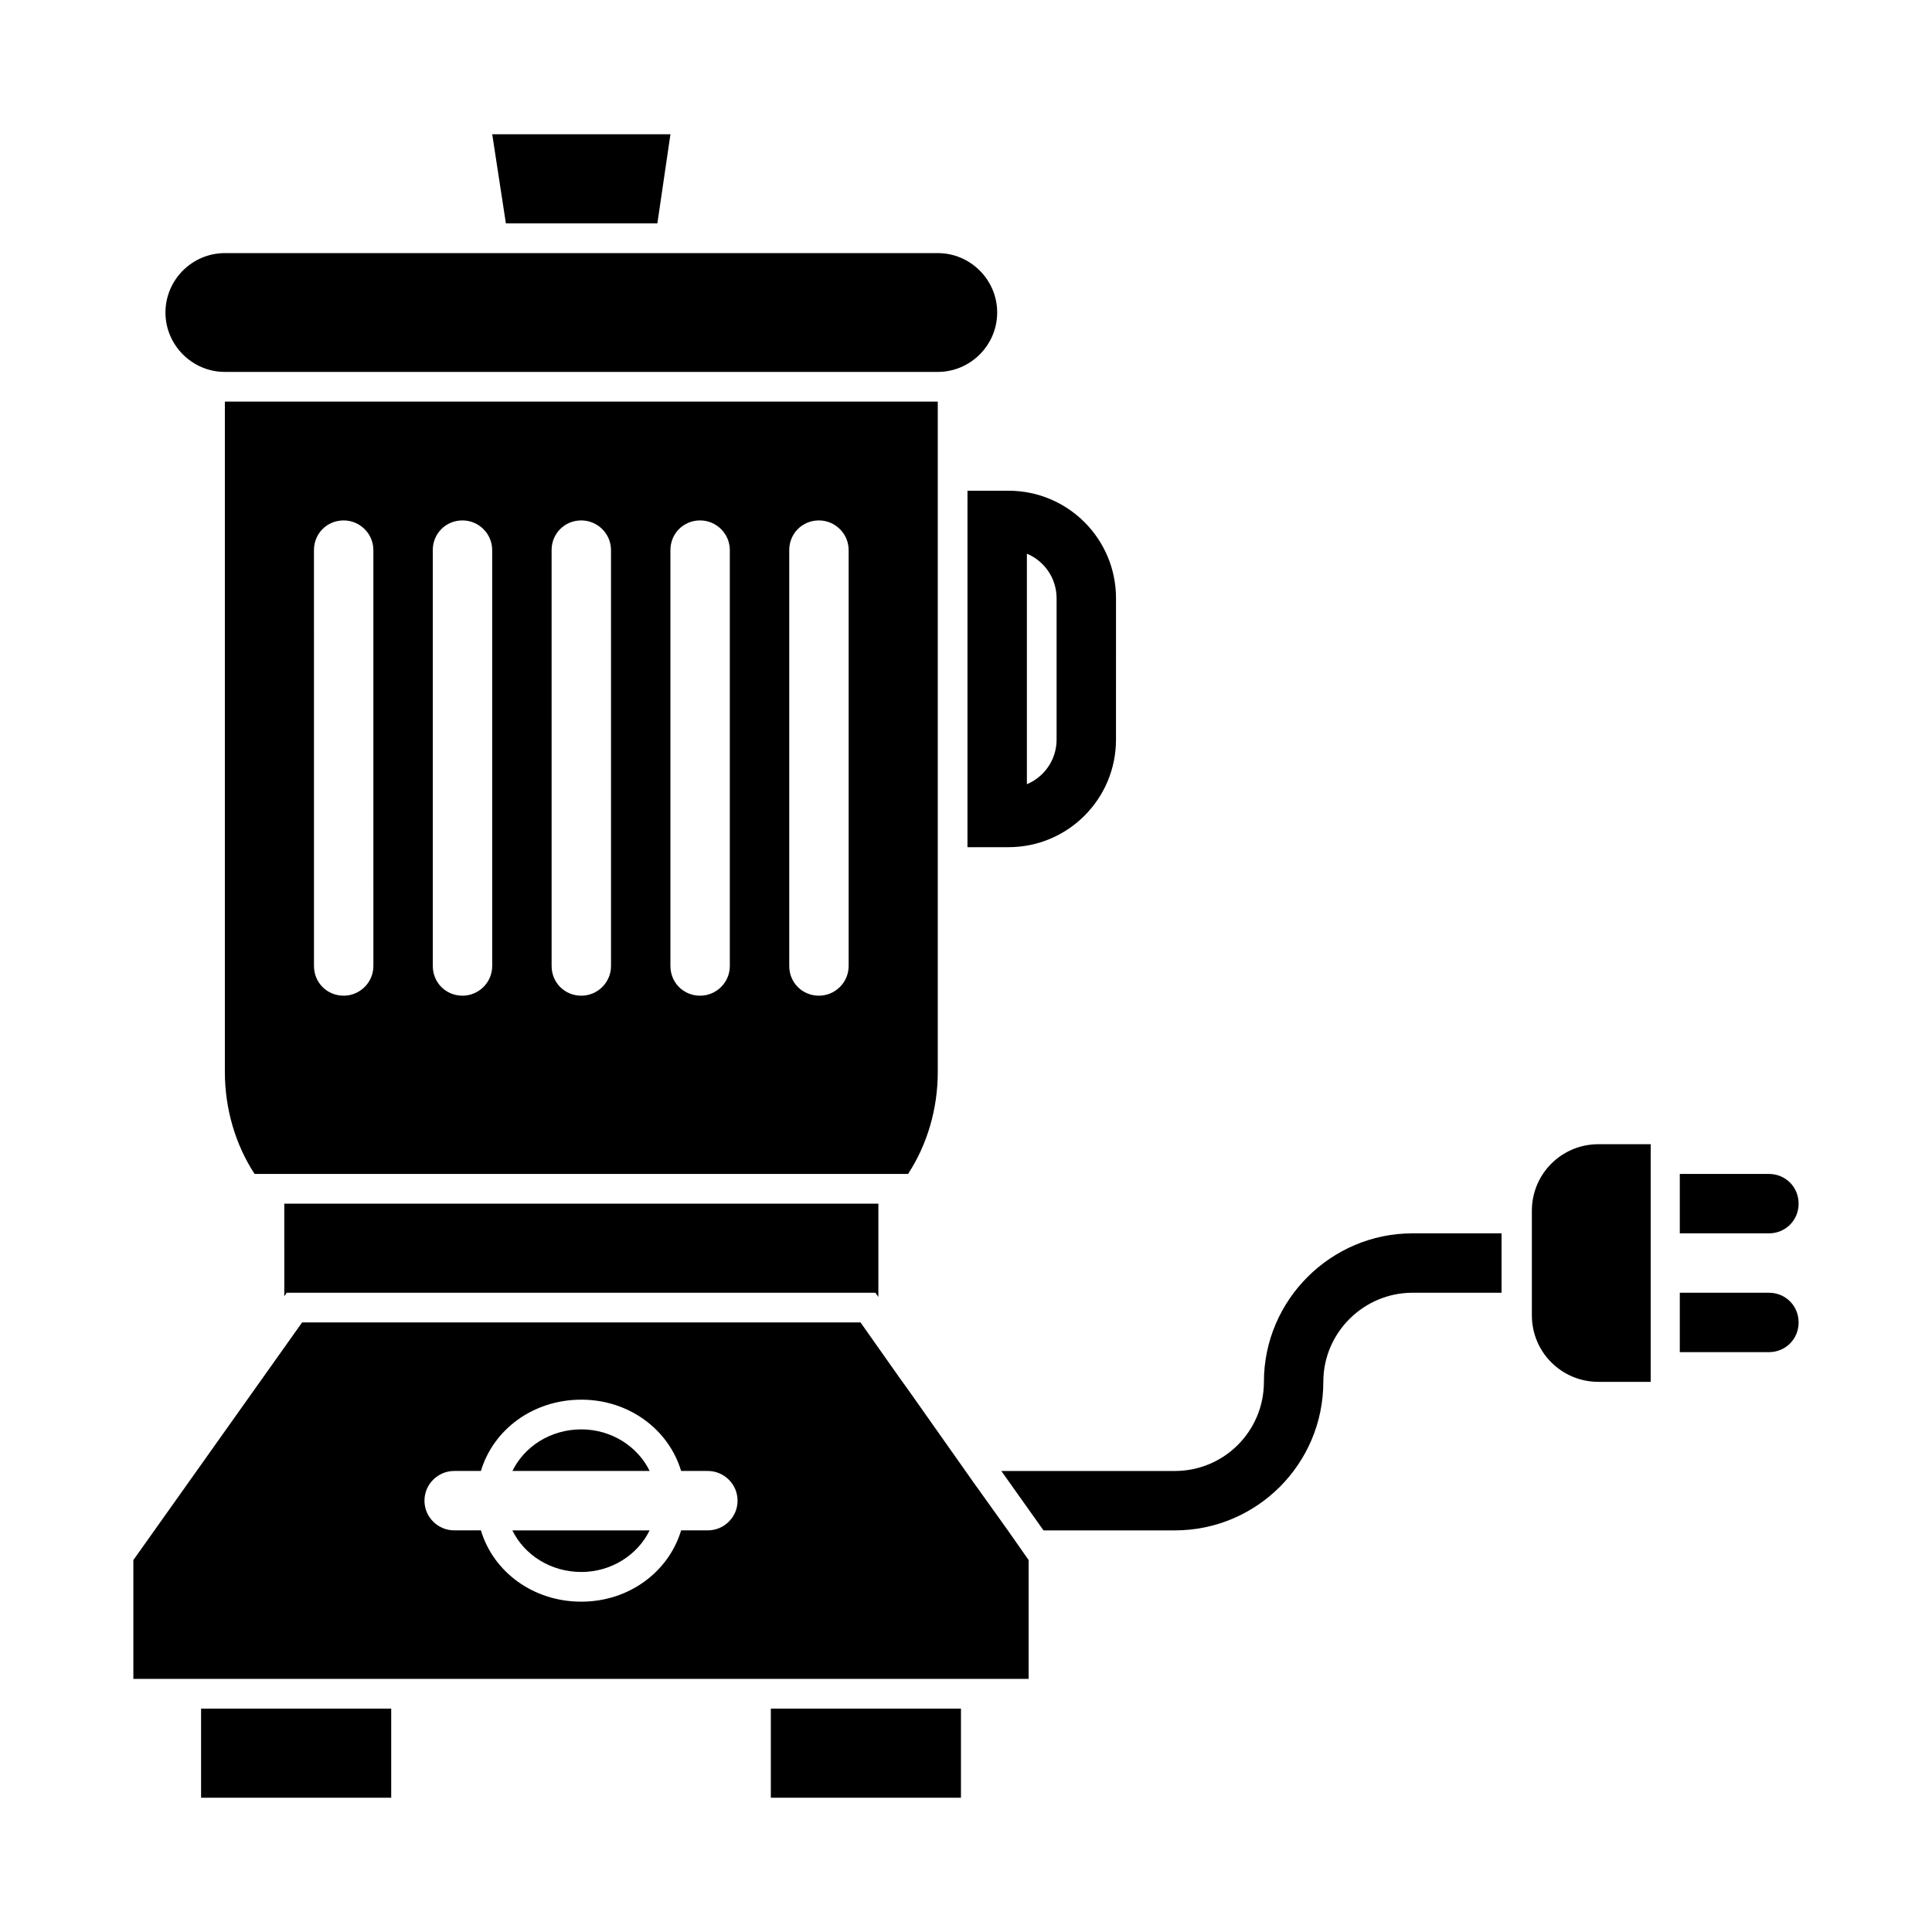 <?xml version="1.0" encoding="UTF-8"?>
<!-- Uploaded to: SVG Repo, www.svgrepo.com, Generator: SVG Repo Mixer Tools -->
<svg fill="#000000" width="800px" height="800px" version="1.1" viewBox="144 144 512 512" xmlns="http://www.w3.org/2000/svg">
 <g>
  <path d="m298.05 560.59c8.031 0 14.957-4.566 18.105-11.02h-36.371c3.152 6.457 10.078 11.02 18.266 11.02z"/>
  <path d="m306.56 533.82h9.605c-3.148-6.453-10.078-11.02-18.105-11.02-8.188 0-15.113 4.566-18.262 11.02z"/>
  <path d="m197.29 596.8h50.383v23.617h-50.383z"/>
  <path d="m348.28 596.8h50.383v23.617h-50.383z"/>
  <path d="m219.34 475.57v11.965l0.629-0.945h156.02l0.789 1.102v-24.715h-157.44z"/>
  <path d="m392.52 428.02v-177.59h-188.93v177.59c0 9.918 2.832 19.363 7.871 27.078h173.19c5.039-7.715 7.871-17.16 7.871-27.078zm-149.57-28.023c0 4.41-3.621 7.871-7.871 7.871-4.41 0-7.871-3.465-7.871-7.871l-0.004-110.21c0-4.41 3.465-7.871 7.871-7.871 4.25 0 7.871 3.465 7.871 7.871zm31.488 0c0 4.41-3.621 7.871-7.871 7.871-4.41 0-7.871-3.465-7.871-7.871l-0.004-110.21c0-4.41 3.465-7.871 7.871-7.871 4.25 0 7.871 3.465 7.871 7.871zm31.488 0c0 4.41-3.621 7.871-7.871 7.871-4.41 0-7.871-3.465-7.871-7.871l-0.004-110.21c0-4.41 3.465-7.871 7.871-7.871 4.25 0 7.871 3.465 7.871 7.871zm31.484 0c0 4.41-3.621 7.871-7.871 7.871-4.41 0-7.871-3.465-7.871-7.871v-110.21c0-4.41 3.465-7.871 7.871-7.871 4.25 0 7.871 3.465 7.871 7.871zm31.488 0c0 4.41-3.621 7.871-7.871 7.871-4.41 0-7.871-3.465-7.871-7.871v-110.21c0-4.41 3.465-7.871 7.871-7.871 4.25 0 7.871 3.465 7.871 7.871z"/>
  <path d="m203.59 242.56h188.93c8.66 0 15.742-7.086 15.742-15.742 0-8.66-7.086-15.742-15.742-15.742h-188.93c-8.66 0-15.742 7.086-15.742 15.742s7.086 15.742 15.742 15.742z"/>
  <path d="m400.39 368.51h10.863c15.742 0 28.496-12.754 28.496-28.496l0.004-37.473c0-15.742-12.754-28.496-28.496-28.496h-10.863zm15.746-77.777c4.566 1.891 7.871 6.453 7.871 11.809v37.473c0 5.352-3.305 9.918-7.871 11.809z"/>
  <path d="m318.21 203.2 3.465-23.617h-47.23l3.621 23.617z"/>
  <path d="m549.96 464.86v27.711c0 9.762 7.871 17.633 17.633 17.633h13.855v-62.977h-13.855c-9.762 0-17.633 7.871-17.633 17.633z"/>
  <path d="m620.65 462.98c0-4.41-3.465-7.871-7.871-7.871h-23.617v15.742h23.617c4.406 0 7.871-3.465 7.871-7.871z"/>
  <path d="m612.78 486.59h-23.617v15.742h23.617c4.41 0 7.871-3.465 7.871-7.871s-3.465-7.871-7.871-7.871z"/>
  <path d="m401.96 536.81-17.32-24.562-2.047-2.832-10.543-14.957h-147.99l-11.965 16.848-32.754 46.129v31.488h237.26v-31.488l-5.512-7.871zm-137.6-2.988h7.086c3.305-11.02 13.855-18.895 26.609-18.895 12.594 0 23.145 7.871 26.449 18.895h7.086c4.25 0 7.871 3.465 7.871 7.871 0 4.41-3.621 7.871-7.871 7.871h-7.086c-3.305 11.02-13.855 18.895-26.449 18.895-12.754 0-23.301-7.871-26.609-18.895h-7.086c-4.25 0-7.871-3.465-7.871-7.871 0-4.41 3.621-7.871 7.871-7.871z"/>
  <path d="m478.95 510.21c0 13.066-10.547 23.617-23.617 23.617h-45.973l11.18 15.742h34.793c21.727 0 39.359-17.633 39.359-39.359 0-13.066 10.707-23.617 23.617-23.617h23.617v-15.742h-23.617c-21.566 0-39.359 17.633-39.359 39.359z"/>
 </g>
</svg>
